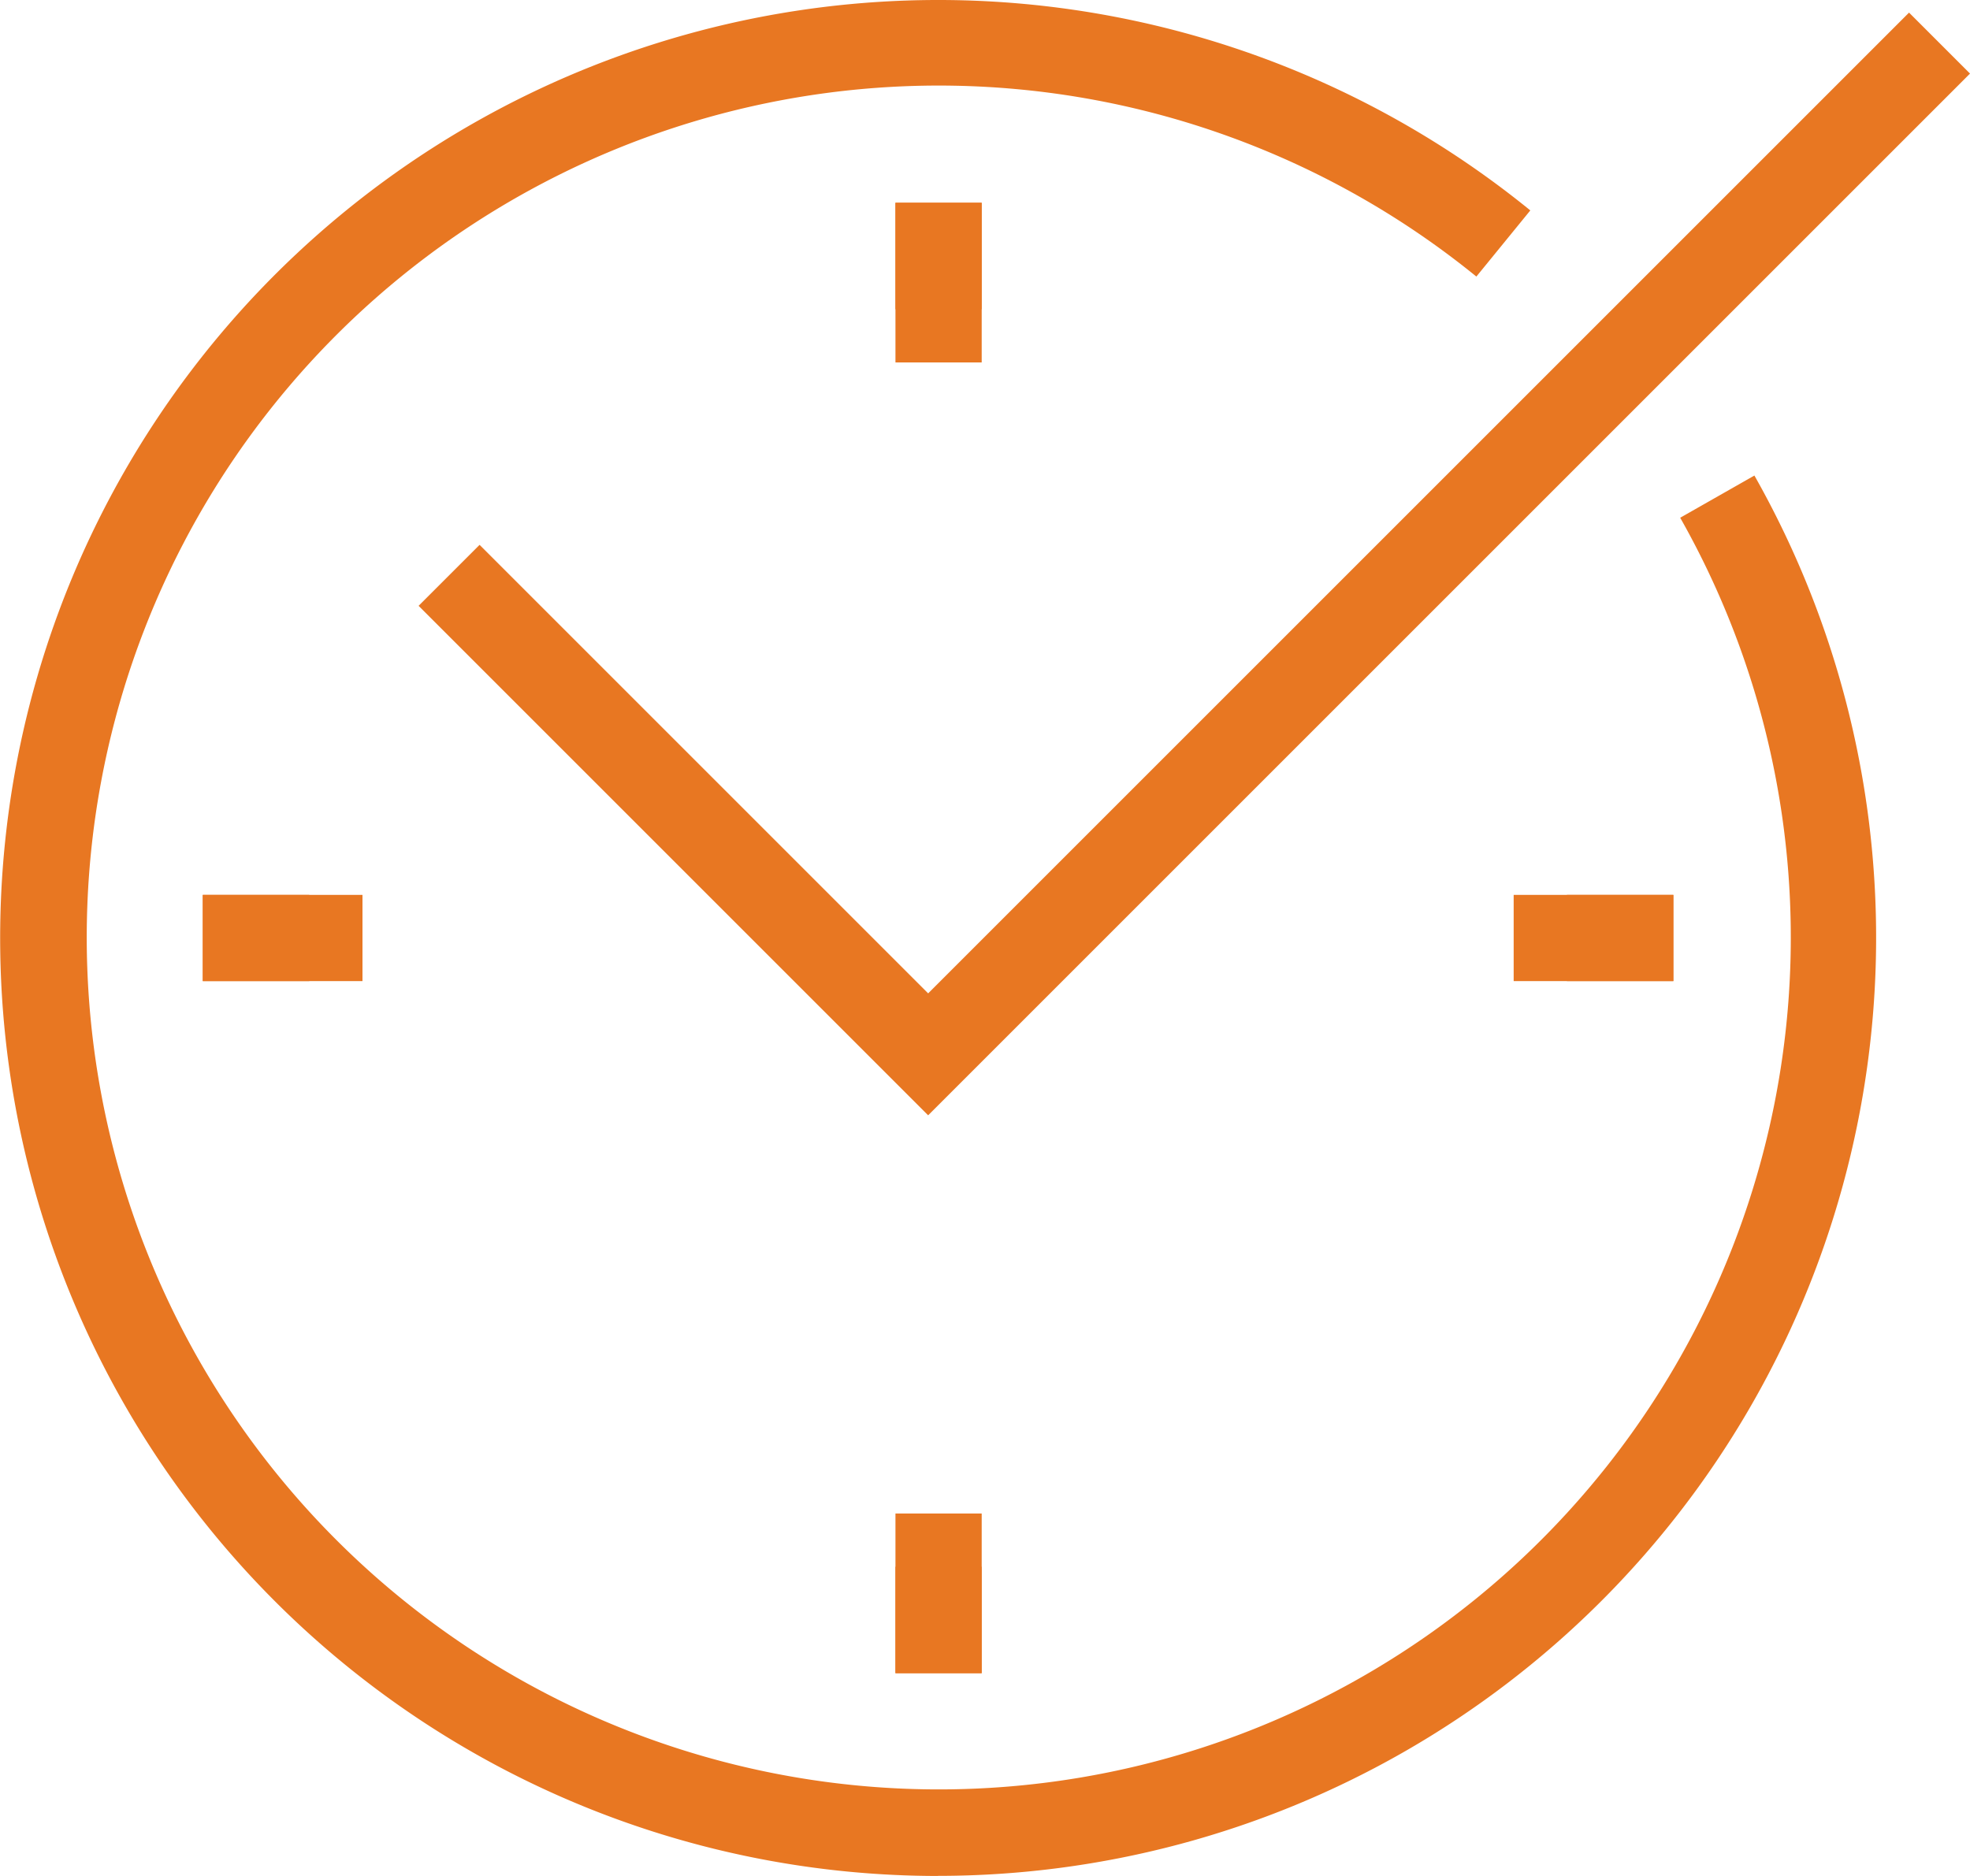 <svg xmlns="http://www.w3.org/2000/svg" width="84" height="80" viewBox="0 0 84 80">
  <g id="グループ_562" data-name="グループ 562" transform="translate(-496.965 -436.944)">
    <path id="パス_990" data-name="パス 990" d="M536.964,516.944a40,40,0,1,1,25.253-71.027l-2.3,2.821a36.33,36.33,0,1,0,8.691,10.285l3.164-1.8a40.01,40.01,0,0,1-34.81,59.717Z" fill="#e87722"/>
    <path id="パス_991" data-name="パス 991" d="M594.963,486.165l-21.727-21.727,2.6-2.6,19.127,19.127,41.824-41.824,2.6,2.6Z" transform="translate(-58.422 -1.659)" fill="#e87722"/>
    <g id="グループ_558" data-name="グループ 558" transform="translate(505.612 475.106)">
      <rect id="長方形_1789" data-name="長方形 1789" width="4.539" height="3.677" transform="translate(58.165 0)" fill="#e87722"/>
      <rect id="長方形_1790" data-name="長方形 1790" width="4.539" height="3.677" transform="translate(0 0)" fill="#e87722"/>
    </g>
    <g id="グループ_559" data-name="グループ 559" transform="translate(535.147 445.591)">
      <rect id="長方形_1791" data-name="長方形 1791" width="3.677" height="4.539" transform="translate(0 58.166)" fill="#e87722"/>
      <rect id="長方形_1792" data-name="長方形 1792" width="3.677" height="4.539" transform="translate(0)" fill="#e87722"/>
    </g>
    <g id="グループ_560" data-name="グループ 560" transform="translate(505.612 475.106)">
      <rect id="長方形_1793" data-name="長方形 1793" width="6.809" height="3.677" transform="translate(55.895 0)" fill="#e87722"/>
      <rect id="長方形_1794" data-name="長方形 1794" width="6.809" height="3.677" transform="translate(0 0)" fill="#e87722"/>
    </g>
    <g id="グループ_561" data-name="グループ 561" transform="translate(535.147 445.591)">
      <rect id="長方形_1795" data-name="長方形 1795" width="3.677" height="6.809" transform="translate(0 55.896)" fill="#e87722"/>
      <rect id="長方形_1796" data-name="長方形 1796" width="3.677" height="6.809" transform="translate(0)" fill="#e87722"/>
    </g>
  </g>
</svg>
